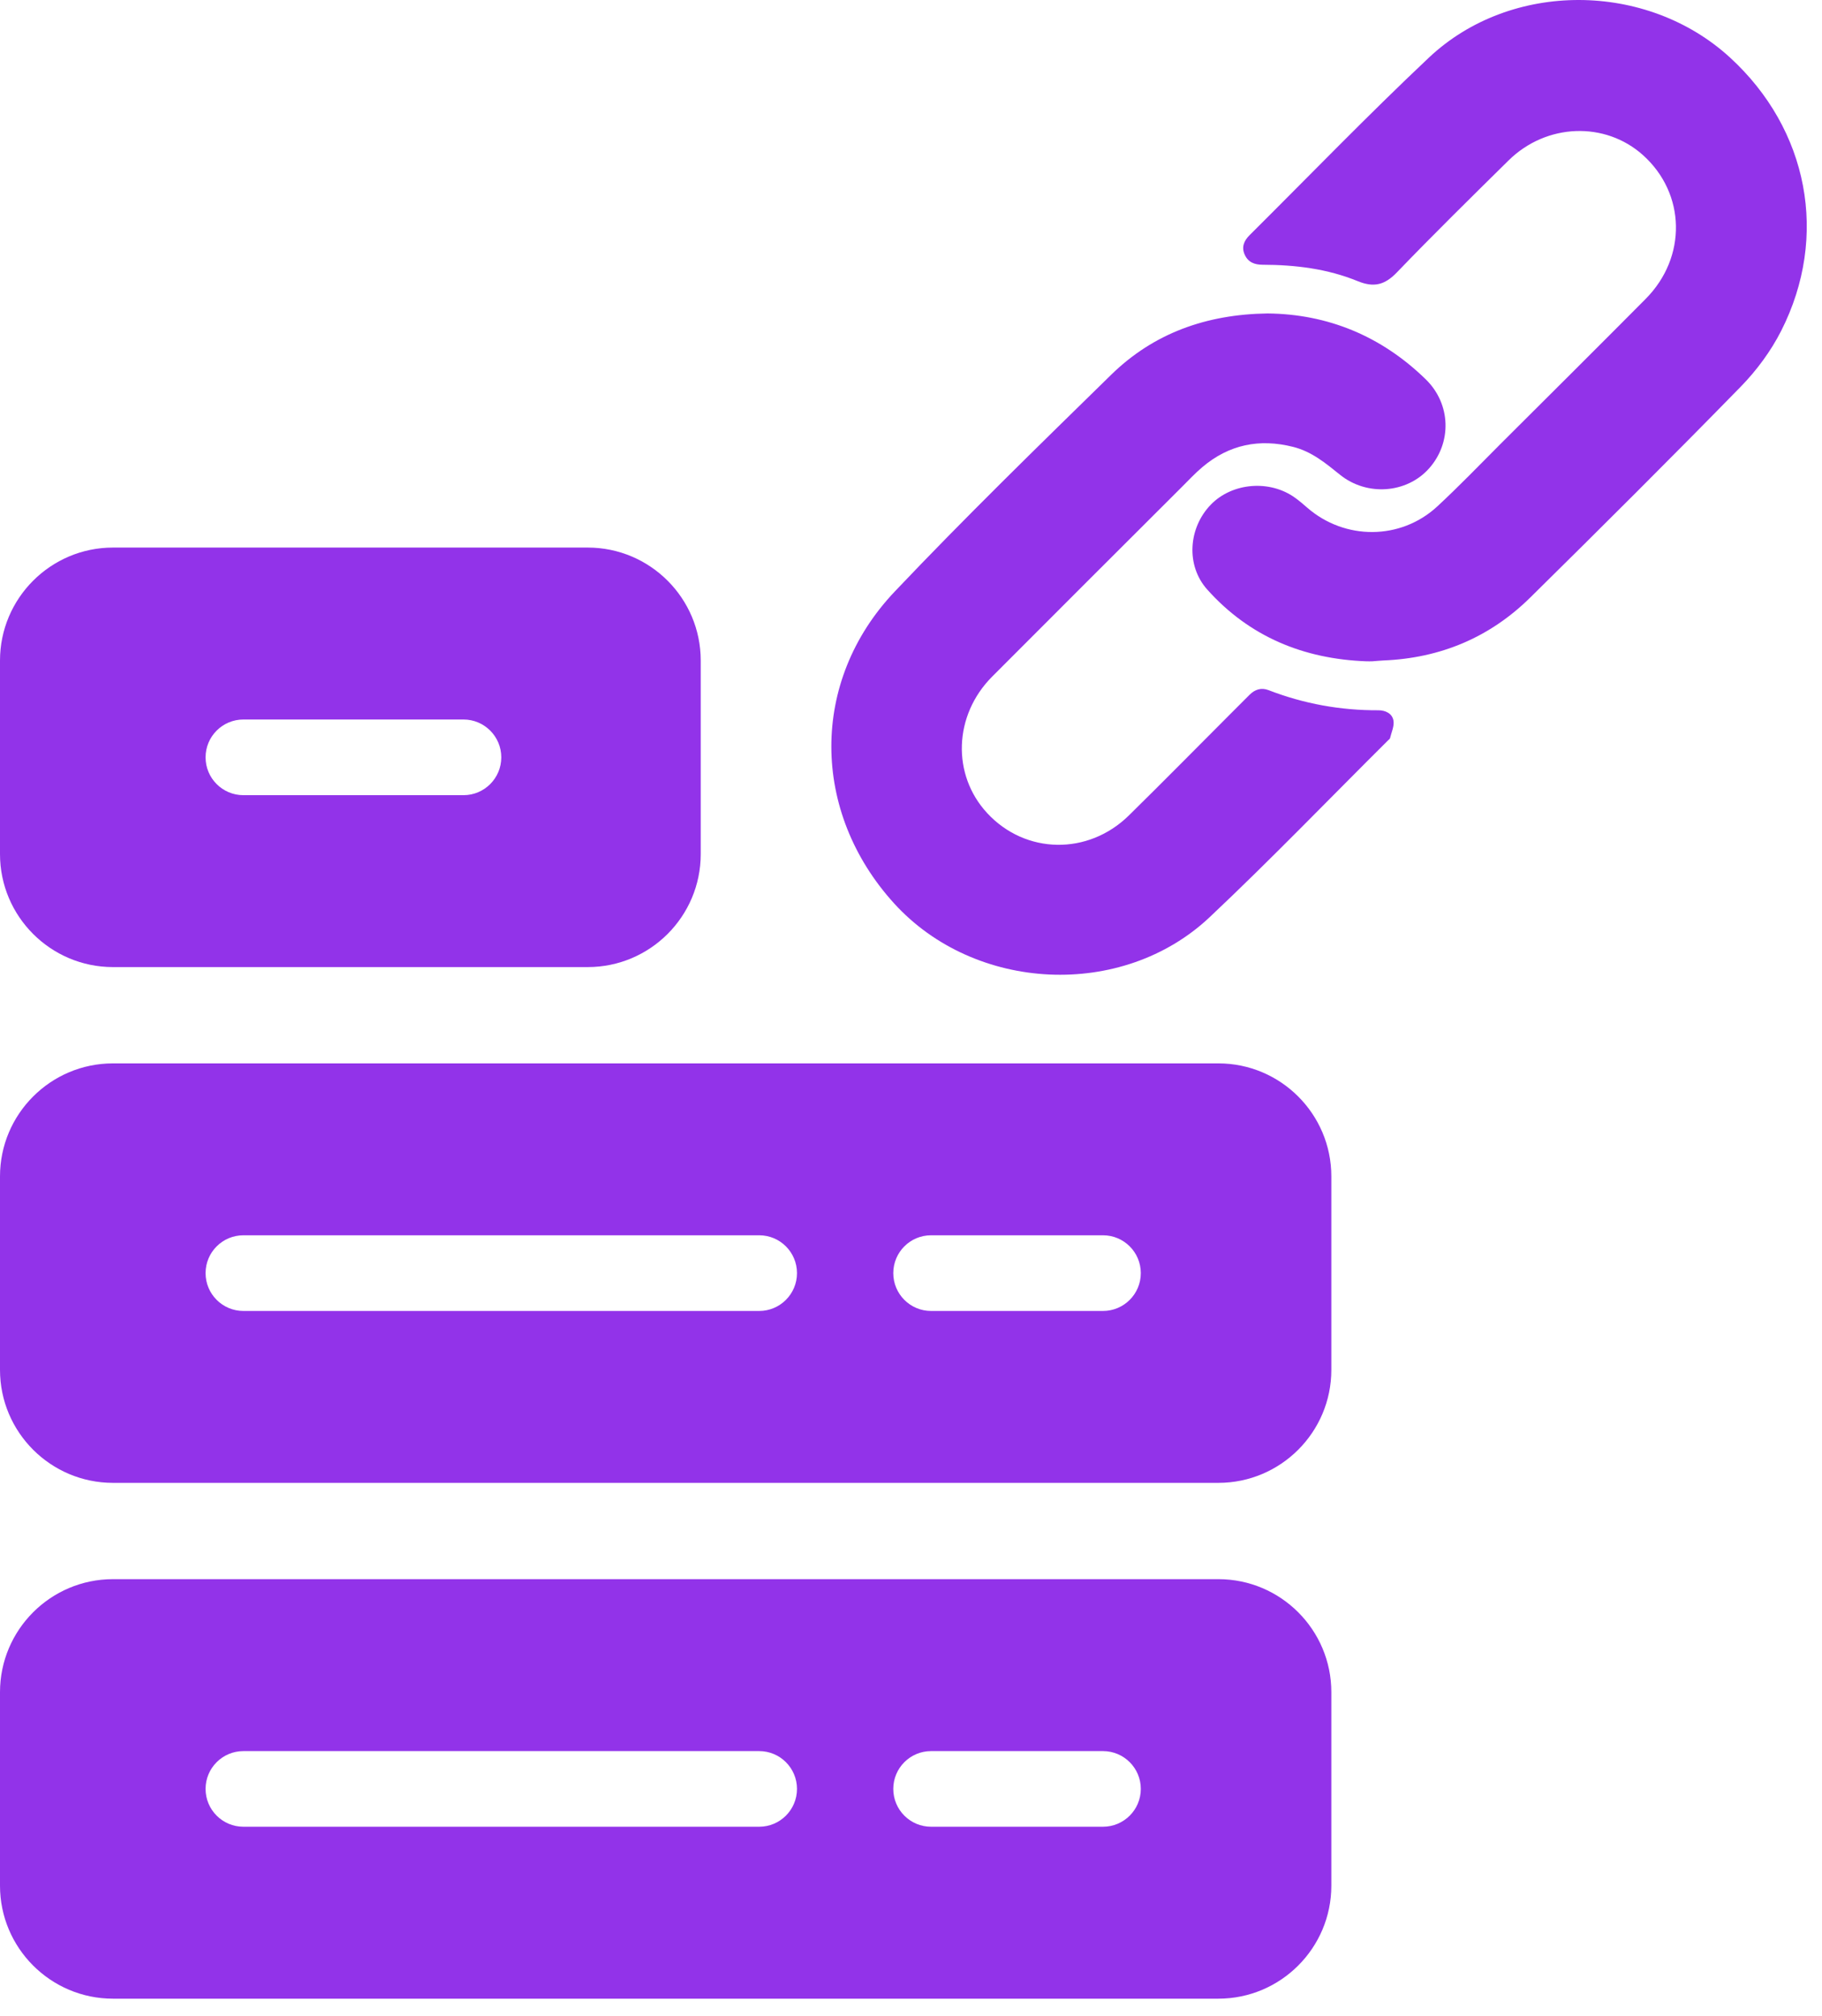 <svg width="47" height="52" viewBox="0 0 47 52" fill="none" xmlns="http://www.w3.org/2000/svg">
<g clip-path="url(#clip0_14931_849)">
<path d="M35.248 17.058C33.628 16.998 32.231 16.424 31.143 15.208C30.585 14.586 30.654 13.616 31.233 13.018C31.788 12.445 32.763 12.367 33.416 12.846C33.522 12.923 33.622 13.008 33.72 13.094C34.69 13.939 36.131 13.937 37.076 13.063C37.634 12.546 38.162 11.996 38.7 11.458C39.952 10.21 41.206 8.964 42.451 7.71C43.522 6.632 43.486 4.992 42.382 4.001C41.404 3.124 39.889 3.178 38.914 4.139C37.947 5.093 36.978 6.045 36.036 7.024C35.723 7.351 35.442 7.423 35.023 7.252C34.242 6.932 33.413 6.831 32.572 6.829C32.367 6.828 32.201 6.77 32.11 6.573C32.017 6.371 32.093 6.206 32.236 6.064C33.774 4.535 35.281 2.974 36.859 1.487C38.977 -0.509 42.484 -0.482 44.629 1.486C46.649 3.339 47.183 6.095 45.948 8.532C45.682 9.056 45.315 9.553 44.904 9.974C43.114 11.806 41.299 13.614 39.475 15.412C38.432 16.441 37.158 16.976 35.689 17.036C35.591 17.04 35.493 17.052 35.395 17.058C35.346 17.06 35.297 17.058 35.248 17.058Z" fill="#9233E9"/>
<path d="M32.697 8.085C34.248 8.101 35.63 8.665 36.778 9.784C37.432 10.421 37.457 11.422 36.859 12.088C36.284 12.728 35.262 12.805 34.568 12.247C34.197 11.948 33.838 11.648 33.358 11.527C32.486 11.307 31.705 11.467 31.018 12.047C30.83 12.205 30.663 12.386 30.489 12.559C28.856 14.19 27.221 15.819 25.592 17.454C24.599 18.452 24.549 19.983 25.465 20.973C26.45 22.038 28.069 22.069 29.123 21.031C30.016 20.153 30.895 19.261 31.78 18.375C31.93 18.225 32.082 18.075 32.231 17.924C32.371 17.782 32.537 17.73 32.724 17.802C33.635 18.154 34.578 18.325 35.554 18.321C35.74 18.32 35.916 18.404 35.946 18.59C35.969 18.732 35.893 18.89 35.857 19.041C35.852 19.061 35.826 19.077 35.808 19.095C34.276 20.618 32.777 22.176 31.205 23.657C28.948 25.785 25.148 25.593 23.064 23.302C20.92 20.943 20.887 17.573 23.077 15.262C24.889 13.351 26.779 11.511 28.662 9.668C29.757 8.597 31.114 8.108 32.697 8.085Z" fill="#9233E9"/>
<path d="M15.162 14.124H2.914C1.307 14.124 0 15.432 0 17.038V22.031C0 23.638 1.307 24.945 2.914 24.945H15.162C16.769 24.945 18.076 23.638 18.076 22.031V17.038C18.076 15.432 16.769 14.124 15.162 14.124ZM11.956 20.511H6.279C5.74 20.511 5.303 20.074 5.303 19.535C5.303 18.996 5.74 18.559 6.279 18.559H11.956C12.494 18.559 12.931 18.996 12.931 19.535C12.931 20.074 12.494 20.511 11.956 20.511Z" fill="#9233E9"/>
<path d="M31.429 27.429H2.914C1.307 27.429 0 28.736 0 30.343V35.335C0 36.942 1.307 38.249 2.914 38.249H31.429C33.036 38.249 34.343 36.942 34.343 35.335V30.343C34.343 28.736 33.036 27.429 31.429 27.429ZM19.584 33.815H6.279C5.74 33.815 5.303 33.378 5.303 32.839C5.303 32.3 5.74 31.863 6.279 31.863H19.584C20.122 31.863 20.559 32.3 20.559 32.839C20.559 33.378 20.122 33.815 19.584 33.815ZM28.452 33.815H24.018C23.479 33.815 23.043 33.378 23.043 32.839C23.043 32.3 23.479 31.863 24.018 31.863H28.452C28.991 31.863 29.428 32.3 29.428 32.839C29.428 33.378 28.991 33.815 28.452 33.815Z" fill="#9233E9"/>
<path d="M31.429 40.733H2.914C1.307 40.733 0 42.04 0 43.647V48.64C0 50.246 1.307 51.554 2.914 51.554H31.429C33.036 51.554 34.343 50.246 34.343 48.64V43.647C34.343 42.04 33.036 40.733 31.429 40.733ZM19.584 47.119H6.279C5.74 47.119 5.303 46.682 5.303 46.143C5.303 45.605 5.74 45.168 6.279 45.168H19.584C20.122 45.168 20.559 45.605 20.559 46.143C20.559 46.682 20.122 47.119 19.584 47.119ZM28.452 47.119H24.018C23.479 47.119 23.043 46.682 23.043 46.143C23.043 45.605 23.479 45.168 24.018 45.168H28.452C28.991 45.168 29.428 45.605 29.428 46.143C29.428 46.682 28.991 47.119 28.452 47.119Z" fill="#9233E9"/>
</g>
<defs>
<clipPath id="clip0_14931_849">
<rect width="46.608" height="51.554" fill="white"/>
</clipPath>
</defs>
</svg>
